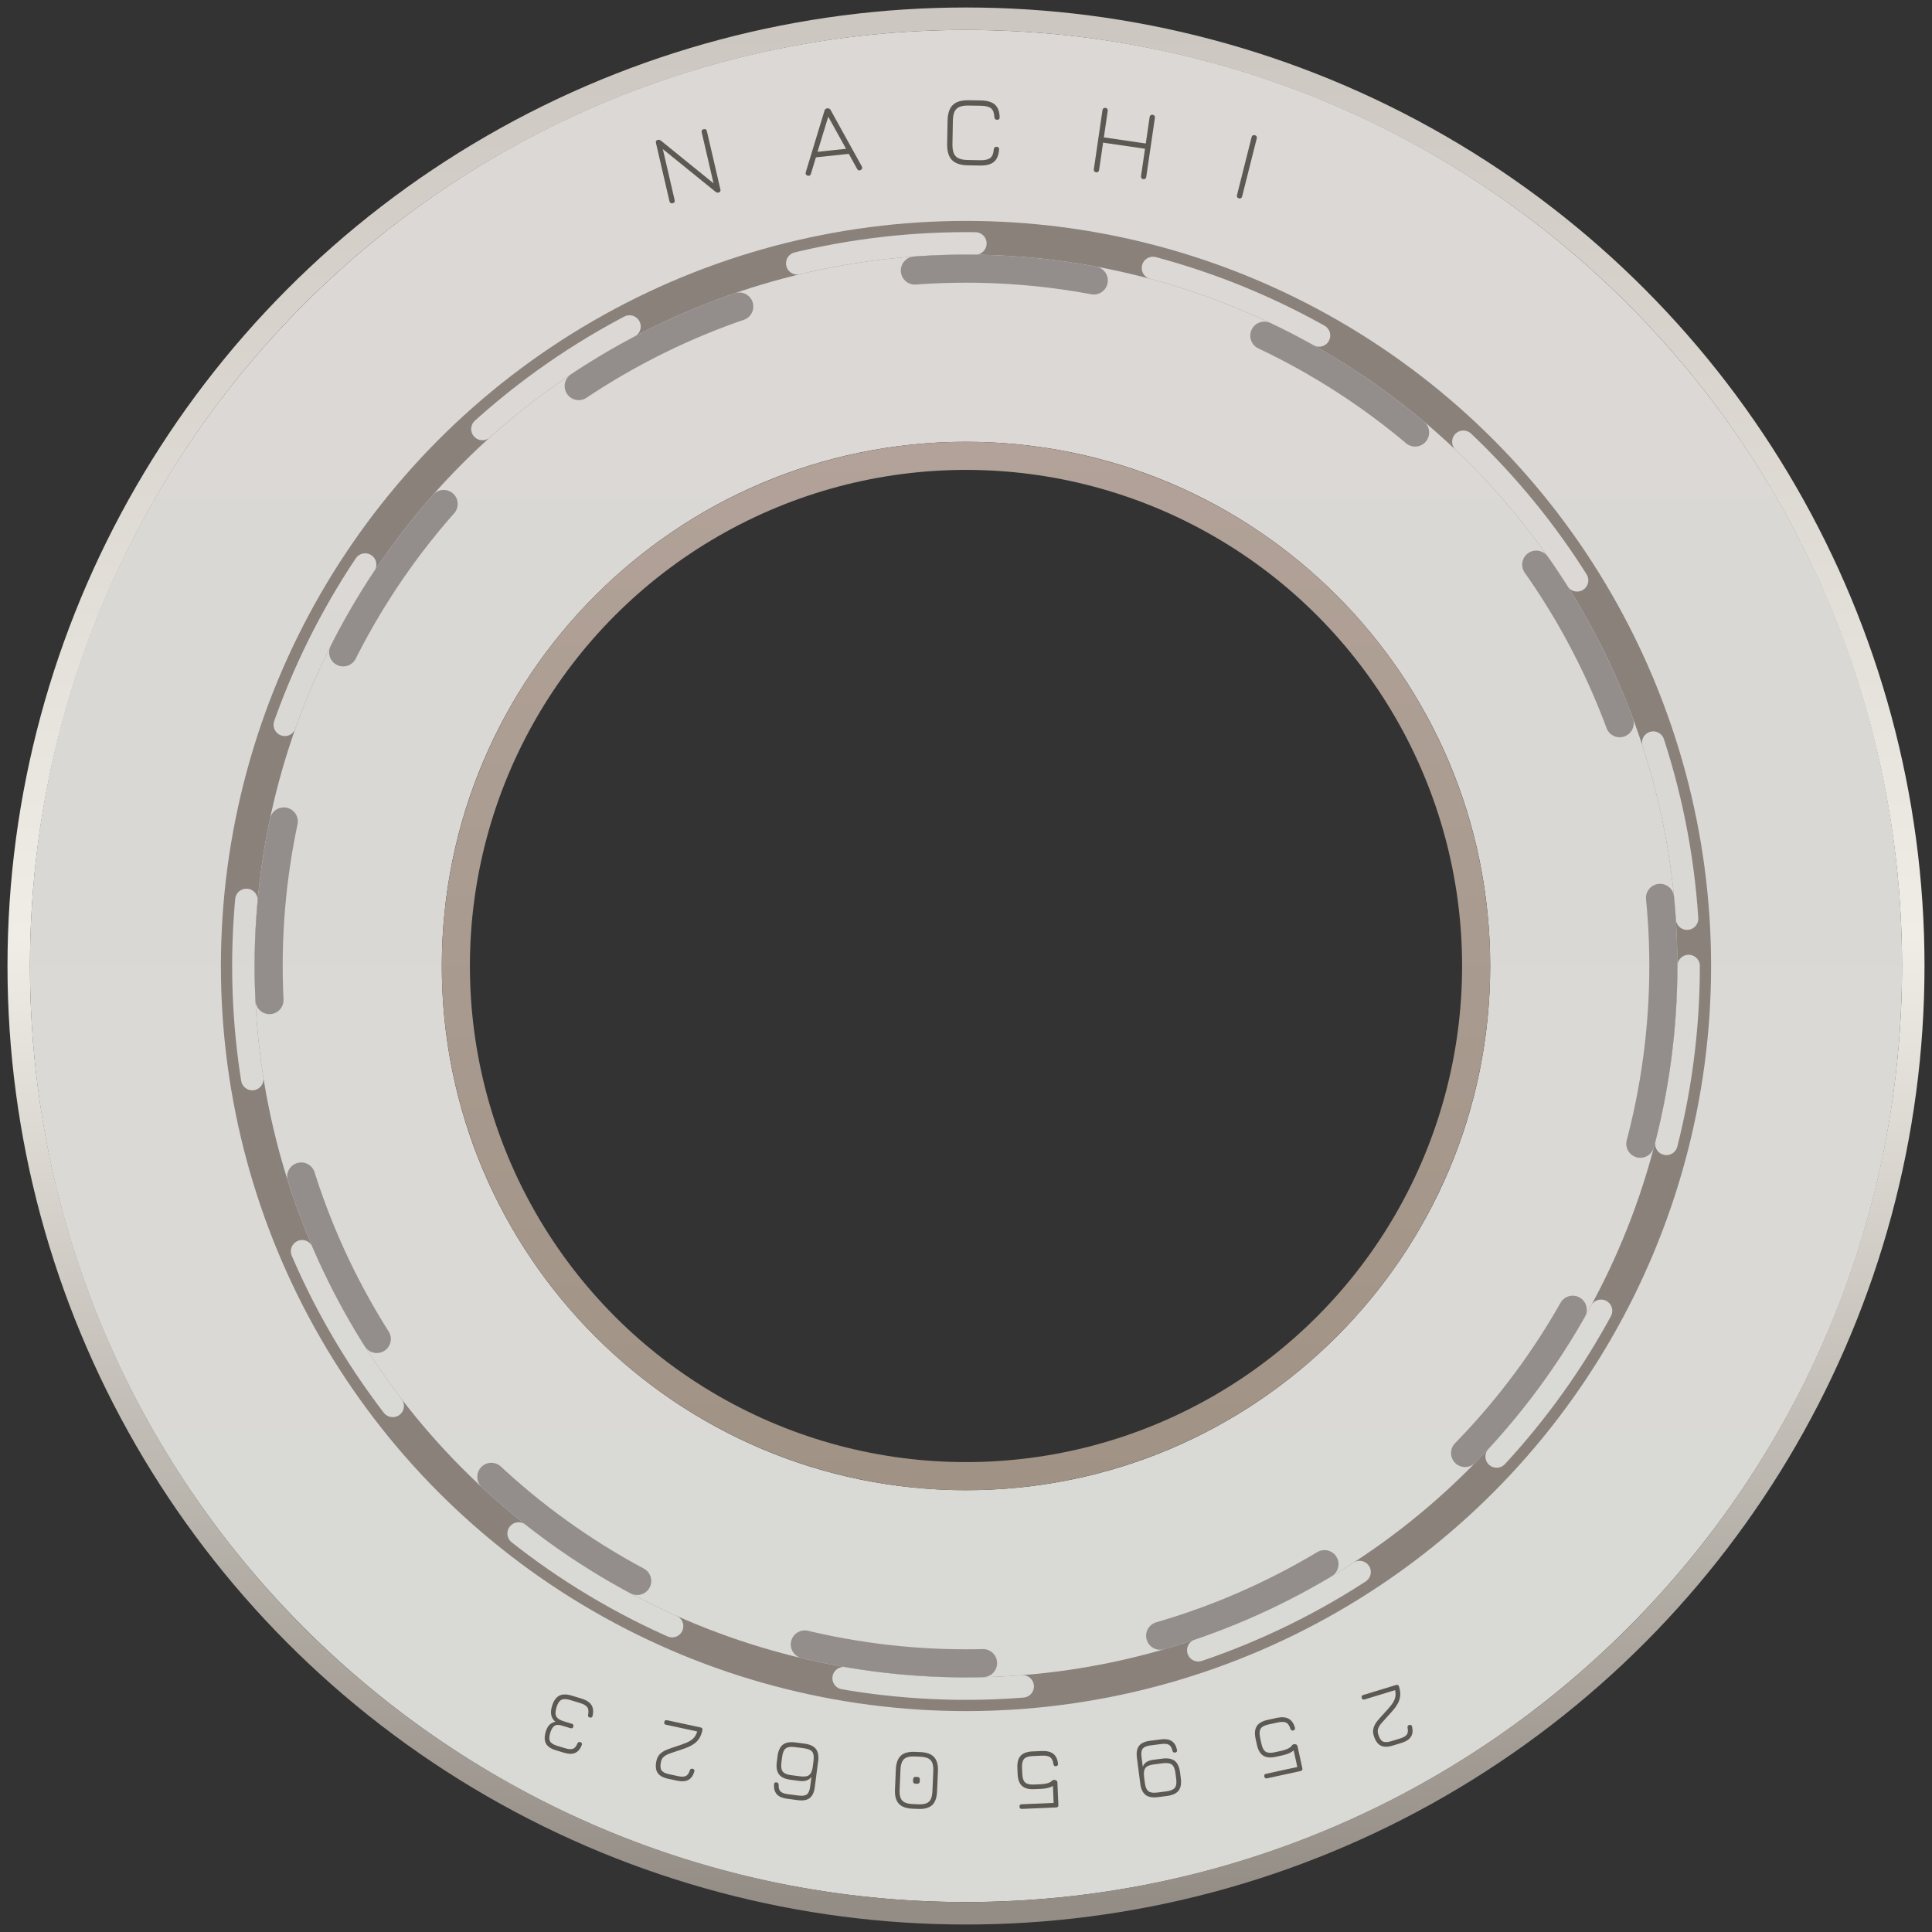 <svg width="129" height="129" viewBox="0 0 129 129" fill="none" xmlns="http://www.w3.org/2000/svg">
<rect x="0" y="0" width="129" height="129" fill="#333333" stroke="none"/>
<path fill-rule="evenodd" clip-rule="evenodd" d="M64.5 127C99.018 127 127 99.018 127 64.5C127 29.982 99.018 2 64.5 2C29.982 2 2 29.982 2 64.5C2 99.018 29.982 127 64.5 127ZM64.5 99.5C83.83 99.5 99.5 83.83 99.5 64.5C99.5 45.17 83.83 29.5 64.5 29.5C45.17 29.5 29.5 45.17 29.5 64.5C29.5 83.83 45.17 99.5 64.5 99.5Z" fill="url(#paint0_linear_960_5297)"/>
<circle cx="64.5" cy="64.5" r="48.625" stroke="#8A817A" stroke-width="2.25"/>
<circle cx="64.5" cy="64.5" r="48.25" stroke="url(#paint1_linear_960_5297)" stroke-width="1.5" stroke-linecap="round" stroke-dasharray="12 12"/>
<circle cx="64.5" cy="64.5" r="46.562" stroke="#938E8B" stroke-width="1.875" stroke-linecap="round" stroke-dasharray="12 12"/>
<circle cx="64.5" cy="64.5" r="34.062" stroke="url(#paint2_linear_960_5297)" stroke-width="1.875" stroke-linecap="round"/>
<circle cx="64.5" cy="64.5" r="63.25" stroke="url(#paint3_linear_960_5297)" stroke-width="1.5"/>
<path d="M44.915 13.568C44.799 13.595 44.727 13.551 44.7 13.435L43.799 9.549C43.772 9.433 43.817 9.361 43.933 9.335C43.994 9.32 44.061 9.341 44.134 9.395L47.745 12.323L47.666 12.342L46.854 8.84C46.827 8.724 46.871 8.653 46.987 8.626C47.101 8.6 47.172 8.644 47.199 8.76L48.1 12.646C48.127 12.762 48.083 12.833 47.969 12.86C47.906 12.875 47.839 12.854 47.768 12.799L44.154 9.872L44.233 9.853L45.045 13.355C45.072 13.471 45.029 13.542 44.915 13.568Z" fill="#5C5952"/>
<path d="M53.923 11.726C53.811 11.691 53.77 11.616 53.801 11.502L55.05 7.393C55.076 7.298 55.137 7.245 55.233 7.235L55.253 7.232C55.345 7.225 55.415 7.264 55.462 7.349L57.54 11.107C57.596 11.212 57.573 11.294 57.471 11.352C57.366 11.408 57.287 11.385 57.233 11.282L56.675 10.273L54.479 10.505L54.145 11.608C54.111 11.72 54.037 11.759 53.923 11.726ZM54.586 10.137L56.491 9.936L55.302 7.79L54.586 10.137Z" fill="#5C5952"/>
<path d="M64.622 11.039C64.134 11.03 63.78 10.911 63.559 10.682C63.339 10.454 63.233 10.095 63.241 9.608L63.269 8.074C63.277 7.581 63.395 7.226 63.621 7.008C63.85 6.789 64.207 6.684 64.693 6.693L65.509 6.707C65.922 6.715 66.229 6.807 66.428 6.983C66.627 7.158 66.733 7.435 66.747 7.815C66.752 7.876 66.739 7.922 66.707 7.953C66.677 7.984 66.633 7.999 66.575 7.998C66.463 7.996 66.402 7.935 66.393 7.816C66.382 7.537 66.309 7.343 66.174 7.235C66.038 7.125 65.815 7.067 65.502 7.061L64.686 7.047C64.428 7.042 64.222 7.072 64.068 7.137C63.914 7.199 63.802 7.308 63.731 7.461C63.663 7.613 63.627 7.819 63.623 8.08L63.595 9.614C63.591 9.875 63.621 10.082 63.685 10.236C63.75 10.39 63.858 10.502 64.01 10.572C64.161 10.643 64.368 10.68 64.628 10.684L65.437 10.699C65.75 10.705 65.975 10.656 66.115 10.553C66.254 10.447 66.333 10.255 66.354 9.977C66.368 9.858 66.43 9.799 66.543 9.801C66.601 9.802 66.645 9.82 66.673 9.854C66.704 9.886 66.716 9.932 66.708 9.99C66.681 10.369 66.565 10.644 66.359 10.813C66.154 10.98 65.845 11.06 65.431 11.053L64.622 11.039Z" fill="#5C5952"/>
<path d="M73.187 11.504C73.134 11.496 73.093 11.474 73.064 11.438C73.038 11.4 73.029 11.354 73.036 11.301L73.613 7.354C73.62 7.3 73.642 7.26 73.678 7.234C73.716 7.205 73.762 7.195 73.815 7.203C73.869 7.211 73.909 7.233 73.935 7.271C73.961 7.307 73.971 7.352 73.963 7.405L73.705 9.173L76.504 9.582L76.762 7.814C76.77 7.76 76.792 7.72 76.828 7.694C76.864 7.665 76.908 7.654 76.962 7.662C77.015 7.67 77.055 7.693 77.081 7.731C77.11 7.767 77.12 7.811 77.113 7.865L76.536 11.812C76.529 11.865 76.506 11.906 76.467 11.935C76.432 11.961 76.387 11.971 76.334 11.963C76.28 11.955 76.24 11.933 76.214 11.898C76.188 11.86 76.178 11.814 76.186 11.761L76.453 9.932L73.654 9.524L73.387 11.352C73.379 11.405 73.357 11.447 73.321 11.475C73.285 11.502 73.241 11.511 73.187 11.504Z" fill="#5C5952"/>
<path d="M82.724 13.246C82.67 13.232 82.631 13.206 82.608 13.168C82.585 13.13 82.581 13.084 82.594 13.029L83.569 9.158C83.583 9.103 83.609 9.065 83.647 9.042C83.685 9.019 83.732 9.014 83.786 9.028C83.838 9.041 83.876 9.067 83.899 9.105C83.922 9.143 83.926 9.19 83.912 9.244L82.938 13.116C82.924 13.17 82.898 13.209 82.86 13.232C82.822 13.254 82.776 13.259 82.724 13.246Z" fill="#5C5952"/>
<path d="M91.026 113.175L93.214 112.507C93.316 112.476 93.382 112.51 93.412 112.61C93.478 112.824 93.505 113.018 93.494 113.19C93.483 113.362 93.44 113.524 93.365 113.677C93.289 113.832 93.187 113.986 93.059 114.141C92.93 114.296 92.781 114.462 92.613 114.641C92.46 114.805 92.332 114.949 92.229 115.071C92.127 115.194 92.057 115.312 92.019 115.425C91.98 115.54 91.982 115.666 92.024 115.803C92.099 116.05 92.2 116.206 92.325 116.273C92.451 116.341 92.638 116.338 92.886 116.262L93.49 116.077C93.709 116.01 93.856 115.924 93.933 115.818C94.008 115.713 94.025 115.564 93.984 115.37C93.975 115.32 93.979 115.279 93.996 115.247C94.013 115.215 94.045 115.191 94.092 115.177C94.141 115.162 94.183 115.164 94.217 115.182C94.252 115.202 94.275 115.237 94.286 115.287C94.347 115.567 94.32 115.795 94.205 115.97C94.09 116.147 93.882 116.281 93.581 116.374L92.977 116.558C92.647 116.659 92.382 116.656 92.181 116.548C91.979 116.441 91.828 116.223 91.727 115.894C91.668 115.7 91.664 115.522 91.716 115.36C91.766 115.201 91.852 115.046 91.975 114.895C92.096 114.747 92.234 114.592 92.388 114.429C92.585 114.219 92.747 114.033 92.875 113.873C93.004 113.714 93.093 113.555 93.143 113.396C93.192 113.239 93.195 113.057 93.152 112.85L91.117 113.472C91.017 113.502 90.952 113.469 90.922 113.371C90.892 113.271 90.926 113.206 91.026 113.175Z" fill="#5C5952"/>
<path d="M85.247 114.705C85.573 114.634 85.836 114.651 86.034 114.755C86.231 114.859 86.375 115.058 86.463 115.353C86.478 115.402 86.474 115.443 86.453 115.476C86.433 115.511 86.397 115.534 86.347 115.545C86.253 115.565 86.191 115.526 86.162 115.428C86.096 115.218 86 115.082 85.874 115.019C85.746 114.958 85.559 114.955 85.312 115.008L84.712 115.139C84.437 115.198 84.259 115.294 84.176 115.424C84.093 115.557 84.08 115.759 84.139 116.03L84.225 116.429C84.284 116.7 84.379 116.877 84.51 116.962C84.642 117.046 84.844 117.059 85.117 116.999L85.544 116.906C85.903 116.828 86.139 116.713 86.251 116.559C86.276 116.526 86.302 116.5 86.33 116.482C86.359 116.463 86.395 116.456 86.441 116.461L86.474 116.462C86.564 116.467 86.618 116.514 86.638 116.602L86.956 118.068C86.978 118.17 86.939 118.231 86.839 118.253L84.601 118.74C84.501 118.761 84.44 118.721 84.418 118.619C84.396 118.519 84.435 118.458 84.535 118.437L86.621 117.983L86.38 116.876C86.21 117.023 85.954 117.134 85.609 117.209L85.183 117.302C84.825 117.38 84.545 117.354 84.344 117.224C84.141 117.095 84 116.852 83.922 116.494L83.836 116.096C83.758 115.739 83.785 115.458 83.916 115.254C84.045 115.053 84.289 114.913 84.647 114.836L85.247 114.705Z" fill="#5C5952"/>
<path d="M77.317 119.995C76.954 120.042 76.678 119.992 76.489 119.846C76.299 119.699 76.181 119.447 76.135 119.088L75.911 117.354C75.867 117.013 75.915 116.752 76.054 116.571C76.192 116.391 76.431 116.278 76.773 116.234L77.499 116.141C77.811 116.1 78.056 116.137 78.234 116.251C78.411 116.365 78.53 116.561 78.589 116.839C78.6 116.89 78.594 116.93 78.572 116.961C78.549 116.993 78.513 117.013 78.464 117.019C78.366 117.032 78.306 116.988 78.283 116.888C78.24 116.697 78.163 116.568 78.052 116.501C77.938 116.436 77.767 116.419 77.539 116.448L76.813 116.542C76.557 116.575 76.386 116.647 76.299 116.76C76.213 116.874 76.186 117.059 76.219 117.315L76.303 117.968C76.402 117.705 76.633 117.55 76.996 117.503L77.605 117.425C77.968 117.378 78.245 117.427 78.437 117.573C78.627 117.722 78.745 117.977 78.792 118.34L78.842 118.733C78.889 119.096 78.84 119.372 78.693 119.561C78.545 119.751 78.29 119.869 77.927 119.916L77.317 119.995ZM77.278 119.687L77.887 119.609C78.162 119.573 78.348 119.494 78.445 119.37C78.541 119.247 78.57 119.047 78.535 118.772L78.484 118.38C78.449 118.105 78.369 117.918 78.246 117.821C78.12 117.726 77.92 117.697 77.645 117.732L77.036 117.811C76.759 117.846 76.573 117.925 76.48 118.046C76.385 118.169 76.355 118.369 76.39 118.644L76.442 119.048C76.478 119.323 76.557 119.507 76.68 119.601C76.802 119.694 77.001 119.723 77.278 119.687Z" fill="#5C5952"/>
<path d="M69.557 116.916C69.891 116.902 70.147 116.963 70.324 117.099C70.501 117.235 70.609 117.456 70.645 117.762C70.651 117.813 70.641 117.853 70.615 117.881C70.588 117.912 70.55 117.928 70.499 117.931C70.402 117.935 70.348 117.886 70.336 117.784C70.307 117.566 70.235 117.416 70.122 117.332C70.006 117.25 69.822 117.215 69.57 117.225L68.957 117.252C68.676 117.264 68.484 117.327 68.38 117.442C68.275 117.558 68.228 117.755 68.24 118.033L68.257 118.44C68.269 118.717 68.332 118.908 68.447 119.014C68.562 119.119 68.759 119.166 69.038 119.154L69.474 119.135C69.842 119.12 70.094 119.046 70.23 118.914C70.261 118.885 70.291 118.864 70.322 118.851C70.353 118.838 70.391 118.837 70.434 118.849L70.467 118.857C70.555 118.877 70.6 118.932 70.604 119.022L70.668 120.52C70.672 120.625 70.624 120.679 70.521 120.683L68.233 120.781C68.13 120.785 68.077 120.735 68.073 120.631C68.068 120.529 68.117 120.475 68.219 120.471L70.352 120.38L70.304 119.248C70.112 119.364 69.84 119.43 69.488 119.445L69.051 119.464C68.685 119.479 68.414 119.406 68.238 119.244C68.06 119.082 67.963 118.818 67.947 118.453L67.93 118.046C67.915 117.68 67.989 117.408 68.152 117.23C68.314 117.053 68.578 116.957 68.944 116.942L69.557 116.916Z" fill="#5C5952"/>
<path d="M61.449 116.987C61.876 117.005 62.183 117.117 62.371 117.322C62.56 117.527 62.644 117.843 62.626 118.27L62.568 119.614C62.549 120.041 62.438 120.347 62.233 120.534C62.026 120.72 61.71 120.803 61.285 120.782L60.931 120.767C60.505 120.749 60.198 120.637 60.012 120.432C59.824 120.229 59.739 119.914 59.758 119.487L59.815 118.148C59.834 117.722 59.946 117.414 60.151 117.226C60.354 117.038 60.669 116.953 61.095 116.971L61.449 116.987ZM61.436 117.296L61.082 117.281C60.856 117.271 60.675 117.293 60.538 117.346C60.402 117.399 60.302 117.492 60.237 117.623C60.172 117.756 60.135 117.935 60.125 118.162L60.067 119.501C60.057 119.727 60.079 119.908 60.132 120.044C60.185 120.18 60.278 120.281 60.409 120.346C60.54 120.41 60.719 120.448 60.945 120.457L61.299 120.473C61.525 120.484 61.707 120.464 61.845 120.411C61.981 120.359 62.082 120.268 62.146 120.137C62.211 120.006 62.248 119.827 62.258 119.601L62.316 118.256C62.326 118.03 62.304 117.848 62.251 117.71C62.198 117.573 62.106 117.473 61.975 117.408C61.844 117.343 61.664 117.306 61.436 117.296ZM61.253 118.648C61.367 118.653 61.422 118.713 61.417 118.829L61.412 118.941C61.407 119.053 61.348 119.107 61.234 119.102L61.125 119.097C61.013 119.092 60.959 119.034 60.964 118.922L60.969 118.81C60.974 118.694 61.032 118.638 61.144 118.643L61.253 118.648Z" fill="#5C5952"/>
<path d="M53.712 116.422C54.075 116.469 54.33 116.588 54.478 116.778C54.624 116.967 54.674 117.242 54.627 117.601L54.403 119.334C54.358 119.675 54.246 119.916 54.065 120.055C53.884 120.194 53.623 120.242 53.282 120.198L52.556 120.103C52.243 120.063 52.016 119.965 51.873 119.81C51.731 119.656 51.667 119.437 51.682 119.151C51.683 119.099 51.699 119.061 51.73 119.035C51.759 119.011 51.798 119.002 51.849 119.009C51.947 119.021 51.994 119.079 51.99 119.182C51.981 119.379 52.023 119.523 52.116 119.615C52.207 119.706 52.367 119.766 52.596 119.796L53.322 119.89C53.577 119.923 53.762 119.896 53.877 119.807C53.989 119.721 54.062 119.55 54.095 119.294L54.18 118.641C54.015 118.87 53.752 118.961 53.389 118.914L52.78 118.835C52.417 118.788 52.162 118.668 52.016 118.477C51.87 118.287 51.821 118.011 51.868 117.648L51.919 117.256C51.965 116.894 52.084 116.64 52.274 116.492C52.463 116.346 52.74 116.296 53.103 116.343L53.712 116.422ZM53.672 116.73L53.063 116.651C52.788 116.615 52.588 116.645 52.465 116.74C52.341 116.837 52.261 117.022 52.226 117.295L52.175 117.688C52.139 117.965 52.169 118.165 52.264 118.289C52.359 118.412 52.544 118.492 52.819 118.527L53.428 118.606C53.708 118.642 53.909 118.613 54.032 118.518C54.154 118.424 54.232 118.24 54.268 117.965L54.32 117.561C54.355 117.288 54.327 117.089 54.233 116.966C54.138 116.845 53.951 116.766 53.672 116.73Z" fill="#5C5952"/>
<path d="M44.539 114.86L46.776 115.341C46.88 115.363 46.921 115.425 46.899 115.527C46.852 115.747 46.782 115.929 46.688 116.074C46.594 116.219 46.478 116.34 46.338 116.436C46.197 116.535 46.032 116.62 45.846 116.693C45.657 116.765 45.446 116.839 45.212 116.913C44.998 116.982 44.817 117.045 44.668 117.101C44.518 117.16 44.4 117.229 44.312 117.309C44.222 117.39 44.162 117.501 44.132 117.641C44.078 117.893 44.09 118.079 44.166 118.198C44.243 118.319 44.408 118.407 44.663 118.462L45.28 118.594C45.503 118.642 45.674 118.639 45.793 118.584C45.909 118.528 45.997 118.406 46.056 118.217C46.072 118.169 46.096 118.134 46.126 118.115C46.156 118.095 46.196 118.09 46.244 118.101C46.294 118.112 46.329 118.133 46.35 118.166C46.371 118.201 46.374 118.243 46.36 118.292C46.277 118.566 46.142 118.751 45.956 118.848C45.77 118.947 45.523 118.964 45.215 118.897L44.597 118.765C44.261 118.692 44.03 118.56 43.907 118.369C43.783 118.177 43.757 117.913 43.829 117.576C43.872 117.378 43.955 117.221 44.078 117.104C44.2 116.99 44.351 116.896 44.531 116.824C44.709 116.754 44.905 116.685 45.119 116.618C45.393 116.53 45.626 116.447 45.815 116.369C46.005 116.293 46.16 116.198 46.281 116.083C46.4 115.97 46.492 115.812 46.555 115.61L44.474 115.163C44.372 115.142 44.332 115.081 44.353 114.981C44.375 114.879 44.437 114.838 44.539 114.86Z" fill="#5C5952"/>
<path d="M38.82 113.413C39.14 113.51 39.362 113.651 39.484 113.837C39.607 114.024 39.635 114.268 39.568 114.568C39.557 114.619 39.534 114.653 39.5 114.671C39.465 114.691 39.423 114.694 39.374 114.679C39.282 114.651 39.247 114.587 39.269 114.487C39.313 114.272 39.295 114.107 39.215 113.993C39.133 113.877 38.971 113.783 38.73 113.71L38.086 113.515C37.817 113.433 37.614 113.428 37.48 113.501C37.342 113.574 37.233 113.743 37.154 114.006C37.073 114.272 37.07 114.473 37.144 114.608C37.216 114.745 37.386 114.854 37.655 114.936L38.178 115.094C38.278 115.124 38.313 115.189 38.283 115.286C38.253 115.386 38.188 115.421 38.088 115.391L37.489 115.209C37.28 115.148 37.119 115.16 37.007 115.245C36.894 115.332 36.804 115.486 36.737 115.706C36.663 115.953 36.659 116.139 36.725 116.264C36.792 116.391 36.949 116.492 37.198 116.568L37.746 116.734C37.965 116.8 38.135 116.811 38.258 116.765C38.379 116.72 38.476 116.605 38.55 116.422C38.591 116.328 38.657 116.294 38.747 116.321C38.796 116.336 38.83 116.361 38.848 116.395C38.866 116.432 38.864 116.473 38.844 116.521C38.741 116.787 38.592 116.961 38.399 117.043C38.205 117.126 37.958 117.122 37.656 117.03L37.108 116.864C36.779 116.765 36.56 116.614 36.452 116.413C36.345 116.212 36.341 115.946 36.441 115.617C36.555 115.238 36.77 115.02 37.086 114.964C36.935 114.838 36.842 114.688 36.808 114.516C36.772 114.344 36.788 114.145 36.857 113.917C36.962 113.57 37.12 113.34 37.331 113.227C37.542 113.115 37.824 113.111 38.176 113.218L38.82 113.413Z" fill="#5C5952"/>
<defs>
<linearGradient id="paint0_linear_960_5297" x1="64.5" y1="2" x2="64.5" y2="127" gradientUnits="userSpaceOnUse">
<stop stop-color="#DBD8D5"/>
<stop offset="1" stop-color="#D9D9D5"/>
</linearGradient>
<linearGradient id="paint1_linear_960_5297" x1="64.5" y1="17" x2="64.5" y2="112" gradientUnits="userSpaceOnUse">
<stop stop-color="#DBD8D5"/>
<stop offset="1" stop-color="#D9D9D5"/>
</linearGradient>
<linearGradient id="paint2_linear_960_5297" x1="64.5" y1="29.5" x2="64.5" y2="99.5" gradientUnits="userSpaceOnUse">
<stop stop-color="#B2A299"/>
<stop offset="1" stop-color="#A09385"/>
</linearGradient>
<linearGradient id="paint3_linear_960_5297" x1="64.5" y1="2" x2="64.5" y2="127" gradientUnits="userSpaceOnUse">
<stop stop-color="#CCC7C0"/>
<stop offset="0.484" stop-color="#EFEDE6"/>
<stop offset="1" stop-color="#948D85"/>
</linearGradient>
</defs>
</svg>
